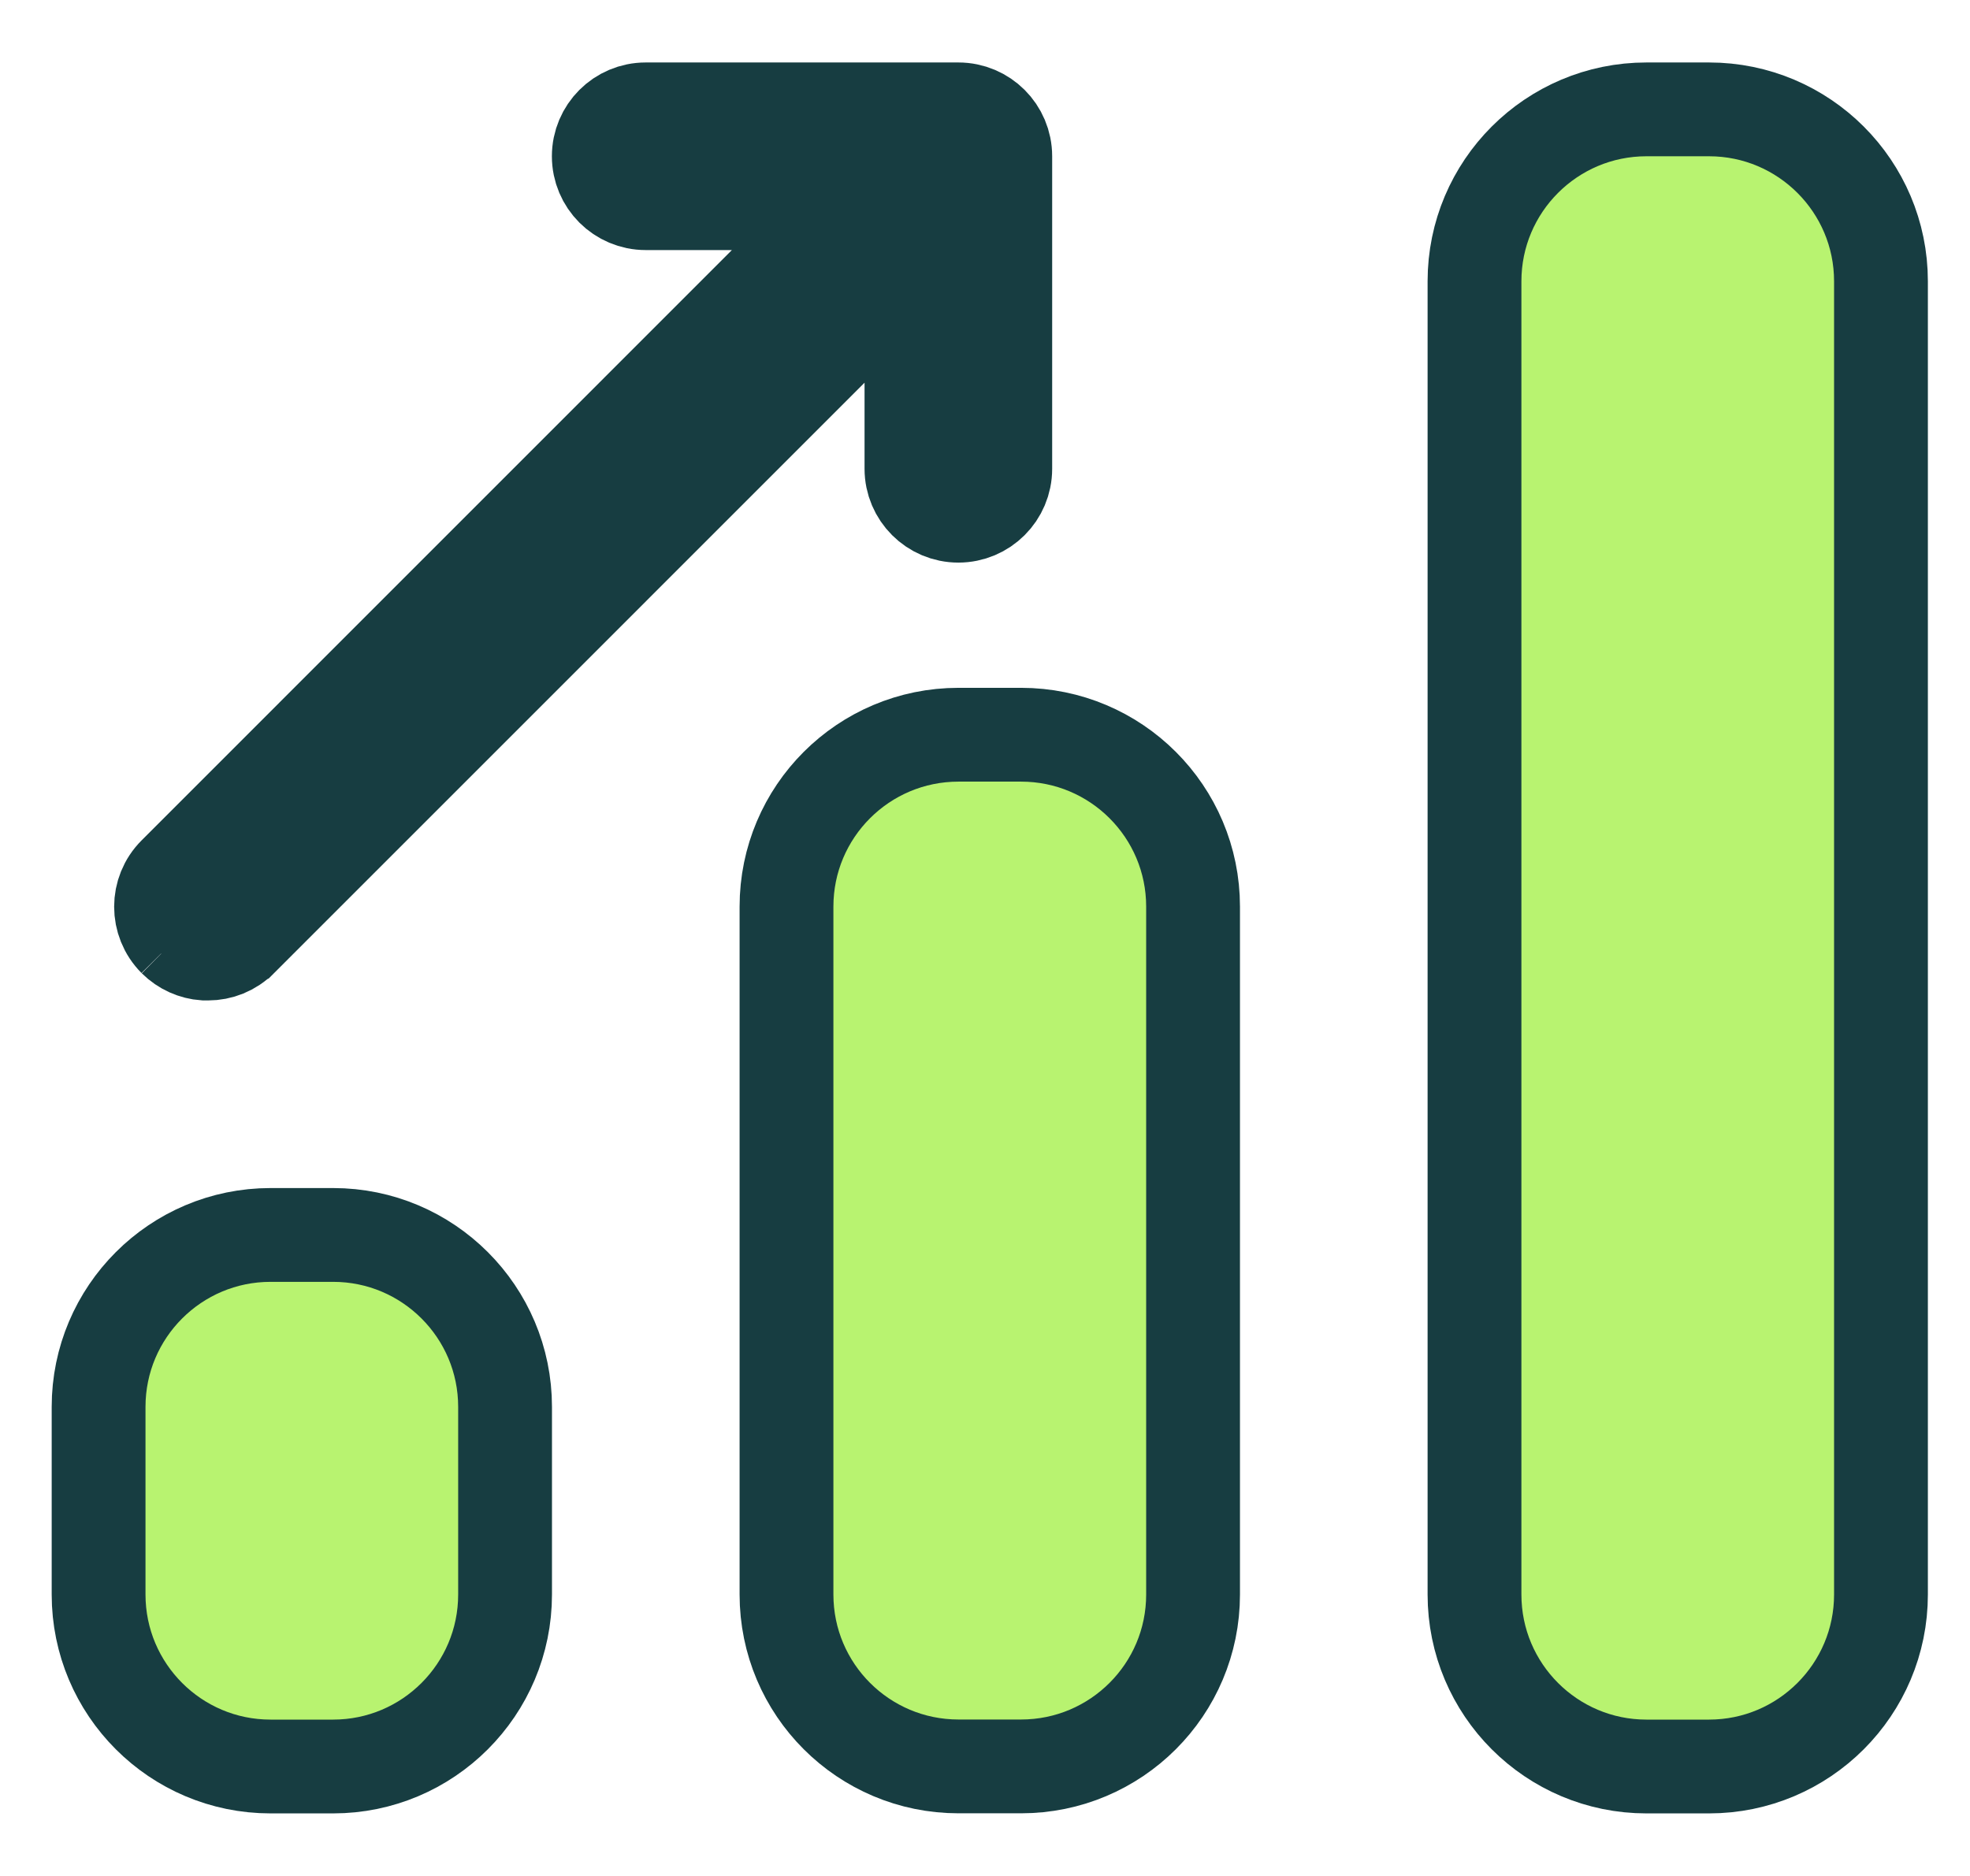 <svg width="21" height="20" viewBox="0 0 21 20" fill="none" xmlns="http://www.w3.org/2000/svg">
<path d="M17.551 1.166H18.218C19.23 1.166 20.051 1.987 20.051 2.999V16.999C20.051 18.012 19.23 18.833 18.218 18.833H17.551C16.539 18.833 15.718 18.012 15.718 16.999V2.999C15.718 1.987 16.539 1.166 17.551 1.166Z" fill="#B8F370" stroke="#173D41"/>
<path d="M10.218 7.833H10.884C11.897 7.833 12.718 8.653 12.718 9.666V16.999C12.718 18.012 11.897 18.832 10.884 18.832H10.218C9.205 18.832 8.384 18.012 8.384 16.999V9.666C8.384 8.653 9.205 7.833 10.218 7.833Z" fill="#B8F370" stroke="#173D41"/>
<path d="M2.884 13.166H3.551C4.563 13.166 5.384 13.987 5.384 14.999V16.999C5.384 18.012 4.563 18.833 3.551 18.833H2.884C1.872 18.833 1.051 18.012 1.051 16.999V14.999C1.051 13.987 1.872 13.166 2.884 13.166Z" fill="#B8F370" stroke="#173D41"/>
<path d="M2.216 10.166H2.18C2.065 10.158 1.952 10.109 1.863 10.021L1.718 10.166L1.863 10.021C1.668 9.825 1.668 9.508 1.863 9.313L1.863 9.313L8.155 3.02L9.009 2.166H7.802H6.883C6.607 2.166 6.383 1.942 6.383 1.666C6.383 1.39 6.607 1.166 6.883 1.166H10.216C10.492 1.166 10.716 1.39 10.716 1.666V4.998C10.716 5.274 10.492 5.498 10.216 5.498C9.941 5.498 9.716 5.274 9.716 4.998V4.079V2.872L8.863 3.726L2.57 10.019L2.568 10.02C2.472 10.117 2.346 10.166 2.216 10.166Z" fill="#B8F370" stroke="#173D41"/>
</svg>
